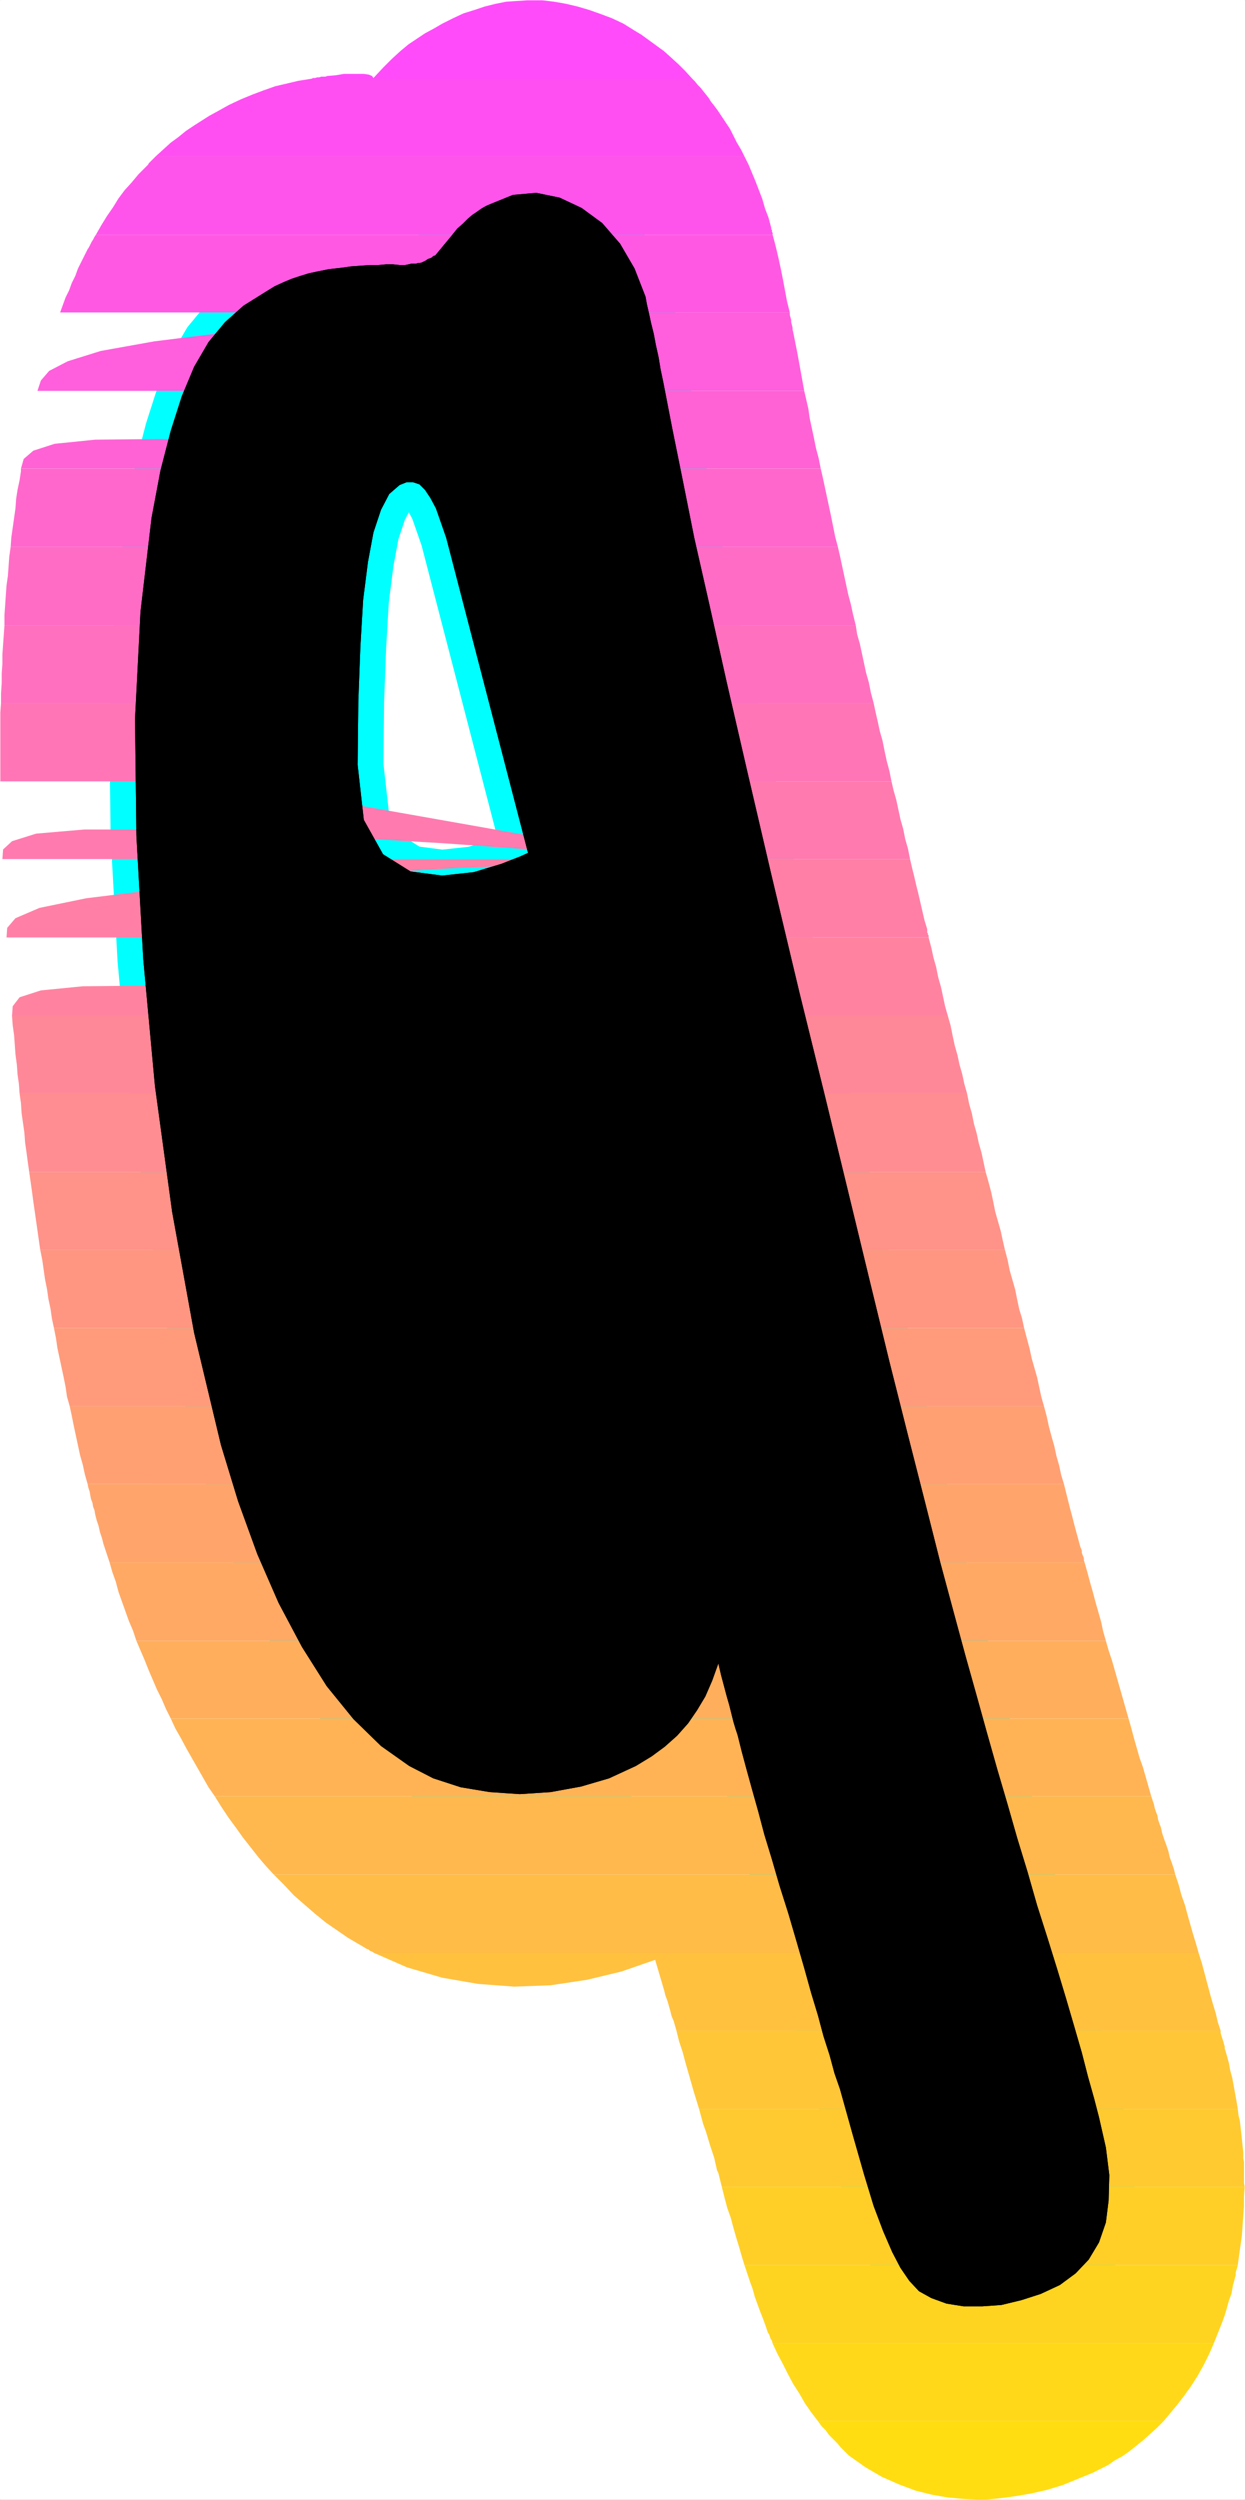 <?xml version="1.0" encoding="UTF-8" standalone="no"?>
<svg
   version="1.0"
   width="77.452mm"
   height="155.455mm"
   id="svg36"
   sodipodi:docname="Sunrise Condensed Q 2.wmf"
   xmlns:inkscape="http://www.inkscape.org/namespaces/inkscape"
   xmlns:sodipodi="http://sodipodi.sourceforge.net/DTD/sodipodi-0.dtd"
   xmlns="http://www.w3.org/2000/svg"
   xmlns:svg="http://www.w3.org/2000/svg">
  <rect width="100%" height="100%" fill="#333333" stroke="none"/>
  <sodipodi:namedview
     id="namedview36"
     pagecolor="#ffffff"
     bordercolor="#000000"
     borderopacity="0.25"
     inkscape:showpageshadow="2"
     inkscape:pageopacity="0.0"
     inkscape:pagecheckerboard="0"
     inkscape:deskcolor="#d1d1d1"
     inkscape:document-units="mm" />
  <defs
     id="defs1">
    <pattern
       id="WMFhbasepattern"
       patternUnits="userSpaceOnUse"
       width="6"
       height="6"
       x="0"
       y="0" />
  </defs>
  <path
     style="fill:#ffffff;fill-opacity:1;fill-rule:evenodd;stroke:#ffffff;stroke-width:0.162px;stroke-linecap:round;stroke-linejoin:round;stroke-miterlimit:4;stroke-dasharray:none;stroke-opacity:1"
     d="M 0.081,0.081 V 587.464 H 292.653 V 0.081 v 0 z"
     id="path1" />
  <path
     style="fill:#000000;fill-opacity:1;fill-rule:evenodd;stroke:#00ffff;stroke-width:12.117px;stroke-linecap:round;stroke-linejoin:round;stroke-miterlimit:4;stroke-dasharray:none;stroke-opacity:1"
     d="m 168.903,390.97 0.646,2.747 0.646,2.424 0.646,2.424 0.646,2.262 0.485,1.939 0.485,1.939 0.485,1.616 0.485,1.454 0.969,3.878 1.131,4.201 1.292,4.686 1.454,5.171 1.454,5.494 1.777,5.817 1.777,6.14 2.1,6.625 1.939,6.625 1.777,6.14 1.616,5.817 1.616,5.333 1.292,4.848 1.454,4.525 1.131,4.201 1.292,3.717 3.07,10.988 2.585,9.049 2.262,7.433 2.262,5.979 2.1,4.848 1.939,3.717 2.1,3.07 2.262,2.424 2.908,1.616 3.554,1.293 4.039,0.646 h 4.362 l 4.523,-0.323 4.685,-1.131 4.523,-1.454 4.523,-2.101 3.716,-2.747 3.07,-3.232 2.423,-4.04 1.616,-4.686 0.646,-5.171 0.162,-5.979 -0.808,-6.464 -1.616,-7.11 -1.131,-4.363 -1.454,-5.171 -1.454,-5.656 -1.777,-6.14 -1.939,-6.625 -2.1,-6.948 -2.262,-7.272 -2.423,-7.595 -2.262,-7.918 -2.423,-7.918 -2.262,-7.918 -2.423,-8.241 -2.423,-8.564 -2.423,-8.726 -2.585,-9.211 -2.585,-9.534 -3.393,-12.604 -3.554,-14.058 -4.039,-15.836 -4.362,-17.29 -4.685,-19.229 -5.008,-20.684 -5.493,-22.623 -5.977,-24.239 -6.624,-27.794 -5.654,-24.239 -4.847,-21.007 -4.039,-18.098 -3.554,-15.674 -2.746,-13.735 -2.423,-11.958 -2.1,-10.827 -0.646,-3.07 -0.485,-2.909 -0.646,-2.909 -0.485,-2.585 -0.646,-2.585 -0.485,-2.262 -0.485,-2.101 -0.323,-1.778 -2.585,-6.625 -3.393,-5.817 -4.2,-4.848 -4.847,-3.555 -5.17,-2.424 -5.493,-1.131 -5.493,0.485 -5.17,2.101 -1.131,0.485 -1.131,0.646 -1.131,0.808 -0.969,0.646 -1.131,0.97 -1.131,1.131 -1.292,1.131 -1.292,1.616 -3.877,4.686 -0.485,0.162 -0.323,0.323 -0.323,0.162 -0.485,0.162 -0.323,0.162 -0.162,0.162 -0.323,0.162 -0.323,0.162 -0.323,0.162 -0.485,0.162 h -0.485 l -0.485,0.162 h -0.485 -0.646 l -0.646,0.162 -0.808,0.162 h -1.292 l -1.454,-0.162 h -1.777 l -1.777,0.162 h -2.1 l -2.1,0.162 -2.262,0.162 -2.262,0.323 -2.908,0.323 -2.423,0.485 -2.262,0.485 -2.1,0.646 -1.939,0.646 -1.939,0.808 -2.1,0.97 -2.1,1.293 -5.17,3.232 -4.362,3.878 -3.877,4.686 -3.393,5.817 -2.908,6.948 -2.585,8.08 -2.423,9.372 -2.1,11.15 -2.585,21.976 -1.292,25.208 0.323,27.47 1.616,29.086 2.746,29.733 4.039,29.571 5.17,28.44 6.301,26.339 4.039,13.25 4.523,12.443 5.008,11.473 5.493,10.342 5.816,9.211 6.301,7.756 6.462,6.302 6.624,4.686 5.654,2.909 6.462,2.101 6.785,1.131 7.108,0.485 7.27,-0.485 7.108,-1.293 6.624,-1.939 6.301,-2.909 3.716,-2.262 3.07,-2.262 2.908,-2.585 2.585,-2.909 2.1,-3.07 1.939,-3.232 1.616,-3.717 z m -44.75,-190.516 -1.777,0.808 -4.523,1.778 -6.462,1.939 -7.431,0.808 -7.431,-0.97 -6.462,-4.04 -4.523,-8.08 -1.454,-12.927 0.162,-15.028 0.485,-12.766 0.646,-10.988 1.131,-8.888 1.292,-6.948 1.777,-5.333 1.939,-3.717 2.423,-2.101 1.616,-0.646 h 1.616 l 1.454,0.485 1.292,1.293 1.292,1.939 1.292,2.424 1.131,3.232 1.292,3.717 z"
     id="path2" />
  <path
     style="fill:#ff4bfa;fill-opacity:1;fill-rule:evenodd;stroke:none"
     d="m 87.804,18.341 2.262,-2.424 2.1,-2.101 1.939,-1.778 1.939,-1.616 1.939,-1.293 1.939,-1.293 2.1,-1.131 1.939,-1.131 2.585,-1.293 2.423,-1.131 2.585,-0.808 2.423,-0.808 2.585,-0.646 2.423,-0.485 2.423,-0.162 2.585,-0.162 h 1.939 0.162 0.162 0.323 0.162 0.162 0.162 0.162 0.323 l 2.746,0.323 2.746,0.485 2.746,0.646 2.746,0.808 2.746,0.97 2.585,0.97 2.746,1.293 2.585,1.616 1.616,0.97 1.777,1.293 1.777,1.293 1.777,1.293 1.616,1.454 1.777,1.616 1.616,1.616 1.616,1.778 H 73.264 l 0.323,-0.162 h 0.485 l 0.485,-0.162 h 0.485 l 0.485,-0.162 h 0.485 0.485 l 0.485,-0.162 1.939,-0.162 1.939,-0.323 h 1.616 1.616 1.454 l 1.131,0.162 0.808,0.323 z"
     id="path3" />
  <path
     style="fill:#ff4ff2;fill-opacity:1;fill-rule:evenodd;stroke:none"
     d="m 162.764,18.502 0.646,0.646 0.646,0.808 0.646,0.646 0.646,0.808 0.646,0.808 0.646,0.808 0.485,0.808 0.646,0.808 0.969,1.293 0.969,1.454 0.969,1.454 0.969,1.454 0.808,1.616 0.808,1.616 0.969,1.616 0.808,1.616 H 36.592 l 1.777,-1.616 1.777,-1.616 1.777,-1.293 1.777,-1.454 1.939,-1.293 1.777,-1.131 1.777,-1.131 1.777,-0.97 2.908,-1.616 2.746,-1.293 2.746,-1.131 2.585,-0.97 2.746,-0.97 2.746,-0.646 2.746,-0.646 3.07,-0.485 z"
     id="path4" />
  <path
     style="fill:#ff54eb;fill-opacity:1;fill-rule:evenodd;stroke:none"
     d="m 175.042,36.762 0.969,1.939 0.808,1.939 0.808,1.939 0.808,2.101 0.808,2.101 0.646,2.262 0.808,2.101 0.646,2.424 v 0.162 0.162 l 0.162,0.162 v 0.323 0.162 l 0.162,0.162 v 0.162 0.323 H 22.537 l 1.292,-2.262 1.292,-2.101 1.454,-2.101 1.292,-2.101 1.454,-1.939 1.616,-1.778 1.616,-1.939 1.616,-1.616 0.323,-0.323 0.323,-0.323 0.162,-0.323 0.323,-0.323 0.323,-0.323 0.323,-0.323 0.323,-0.323 0.323,-0.323 z"
     id="path5" />
  <path
     style="fill:#ff59e3;fill-opacity:1;fill-rule:evenodd;stroke:none"
     d="m 185.705,73.443 -0.646,-2.585 -0.485,-2.585 -0.485,-2.585 -0.485,-2.424 -0.485,-2.262 -0.485,-2.101 -0.485,-1.939 -0.485,-1.778 H 22.537 l -0.323,0.485 -0.323,0.646 -0.323,0.485 -0.323,0.646 -0.323,0.646 -0.323,0.485 -0.323,0.646 -0.323,0.646 -0.808,1.616 -0.808,1.616 -0.646,1.778 -0.808,1.616 -0.646,1.778 -0.808,1.616 -0.646,1.778 -0.646,1.778 h 65.59 l 0.323,-0.162 0.323,-0.323 0.323,-0.162 0.323,-0.162 0.485,-0.323 0.323,-0.162 0.323,-0.162 0.323,-0.162 4.685,-2.262 4.523,-1.454 4.2,-0.646 4.039,0.162 3.716,0.646 3.554,1.293 3.231,1.778 3.07,2.101 z"
     id="path6" />
  <path
     style="fill:#ff5edc;fill-opacity:1;fill-rule:evenodd;stroke:none"
     d="m 185.705,73.443 v 0.646 l 0.162,0.485 0.162,0.646 v 0.485 l 0.162,0.646 0.162,0.646 v 0.485 l 0.162,0.646 0.323,1.616 0.323,1.616 0.323,1.616 0.323,1.778 0.323,1.778 0.323,1.778 0.323,1.778 0.323,1.778 h -61.713 l -1.454,-2.585 -1.292,-2.424 -1.616,-2.585 -1.616,-2.262 -1.777,-2.424 -1.939,-2.101 -2.1,-2.101 -2.1,-1.939 z m -72.214,0 -33.603,2.262 -25.364,2.262 -18.255,2.262 -12.601,2.262 -7.755,2.424 -4.362,2.262 -1.939,2.262 -0.808,2.424 h 55.736 l 1.292,-2.585 1.616,-2.585 1.616,-2.585 1.777,-2.424 1.939,-2.262 2.1,-2.101 2.262,-1.939 2.585,-1.939 z"
     id="path7" />
  <path
     style="fill:#ff62d4;fill-opacity:1;fill-rule:evenodd;stroke:none"
     d="m 192.975,110.124 -0.485,-2.424 -0.646,-2.424 -0.485,-2.424 -0.485,-2.262 -0.485,-2.262 -0.323,-2.262 -0.485,-2.101 -0.485,-2.101 h -61.713 l 1.292,2.747 1.131,2.747 1.131,2.585 0.969,2.424 0.808,2.262 0.646,2.101 0.646,1.939 0.485,1.454 z m -58.482,0 -42.165,-3.717 -31.664,-2.262 -22.779,-0.97 -15.509,0.162 -9.532,0.97 -5.008,1.616 -2.262,1.939 -0.646,2.262 h 53.151 l 0.485,-2.101 0.646,-2.262 0.646,-2.262 0.808,-2.262 0.808,-2.424 0.969,-2.262 0.969,-2.424 1.131,-2.262 z"
     id="path8" />
  <path
     style="fill:#ff67cd;fill-opacity:1;fill-rule:evenodd;stroke:none"
     d="m 197.014,128.546 -0.646,-2.424 -0.485,-2.424 -0.485,-2.424 -0.485,-2.262 -0.485,-2.262 -0.485,-2.262 -0.485,-2.262 -0.485,-2.101 H 134.493 v 0.162 0.162 l 4.685,18.098 z m -194.51,0 0.162,-2.262 0.323,-2.262 0.323,-2.262 0.323,-2.262 0.162,-2.262 0.323,-2.101 0.485,-2.262 0.323,-2.101 v -0.162 -0.162 -0.162 -0.162 h 53.151 l -0.485,1.778 -0.485,1.778 -0.323,1.778 -0.323,1.616 -0.162,1.454 -0.323,1.454 -0.162,1.293 -0.162,1.293 -0.162,0.646 -0.162,0.808 v 0.646 l -0.162,0.808 -0.162,0.808 v 0.646 l -0.162,0.808 v 0.808 z"
     id="path9" />
  <path
     style="fill:#ff6cc5;fill-opacity:1;fill-rule:evenodd;stroke:none"
     d="m 201.214,146.967 -0.646,-2.585 -0.485,-2.262 -0.646,-2.424 -0.485,-2.262 -0.485,-2.262 -0.485,-2.262 -0.485,-2.262 -0.485,-2.101 h -57.836 l 4.847,18.421 z M 2.504,128.546 l -0.323,2.262 -0.162,2.262 -0.162,2.262 -0.323,2.262 -0.162,2.262 -0.162,2.424 -0.162,2.262 v 2.424 H 53.232 l 0.162,-2.585 0.162,-2.262 0.162,-2.424 0.162,-2.262 0.162,-2.262 0.323,-2.262 0.162,-2.262 0.323,-2.101 z"
     id="path10" />
  <path
     style="fill:#ff71be;fill-opacity:1;fill-rule:evenodd;stroke:none"
     d="m 205.414,165.227 -0.646,-2.424 -0.485,-2.424 -0.646,-2.262 -0.485,-2.262 -0.485,-2.262 -0.485,-2.262 -0.646,-2.262 -0.323,-2.101 h -57.19 l 4.847,18.26 z M 1.05,146.967 l -0.162,2.262 -0.162,2.262 -0.162,2.262 v 2.262 l -0.162,2.262 v 2.262 l -0.162,2.424 v 2.262 H 52.585 v -2.262 -2.424 l 0.162,-2.424 v -2.262 l 0.162,-2.262 v -2.262 l 0.162,-2.262 0.162,-2.101 z"
     id="path11" />
  <path
     style="fill:#ff75b6;fill-opacity:1;fill-rule:evenodd;stroke:none"
     d="m 209.615,183.648 -0.485,-2.424 -0.646,-2.424 -0.485,-2.262 -0.485,-2.424 -0.646,-2.262 -0.485,-2.262 -0.485,-2.101 -0.485,-2.262 H 148.871 l 4.685,18.421 z M 0.242,165.227 0.081,167.489 v 2.262 2.262 2.424 2.262 2.262 2.262 2.424 H 52.424 l -0.162,-0.646 v -0.485 -0.646 -0.485 -0.646 -0.485 -0.646 -0.485 -1.778 -1.778 l 0.162,-1.778 v -1.778 -1.616 -1.778 -1.616 l 0.162,-1.778 z"
     id="path12" />
  <path
     style="fill:#ff7aaf;fill-opacity:1;fill-rule:evenodd;stroke:none"
     d="m 213.977,201.908 -0.485,-2.424 -0.646,-2.262 -0.485,-2.424 -0.646,-2.262 -0.485,-2.262 -0.485,-2.262 -0.646,-2.262 -0.485,-2.101 h -56.059 l 0.323,0.97 0.485,2.101 0.323,2.101 0.323,2.262 0.323,2.101 0.162,2.262 0.162,2.101 v 2.262 2.101 z m -58.321,0 -51.374,-3.717 -38.45,-2.262 -27.626,-0.97 H 19.79 l -11.309,0.97 -5.654,1.778 -2.1,1.939 -0.162,2.262 H 54.201 l -0.485,-2.101 -0.323,-2.101 -0.162,-2.262 -0.323,-2.262 -0.162,-2.262 -0.162,-2.424 -0.162,-2.424 v -2.424 z"
     id="path13" />
  <path
     style="fill:#ff7fa7;fill-opacity:1;fill-rule:evenodd;stroke:none"
     d="m 213.977,201.908 0.485,2.101 0.485,1.939 0.485,2.101 0.485,1.939 0.485,2.101 0.485,2.101 0.485,2.101 0.646,2.101 v 0.323 0.162 0.323 l 0.162,0.162 v 0.323 l 0.162,0.162 v 0.323 0.162 h -66.075 l 0.646,-2.101 0.646,-2.262 0.485,-2.262 0.485,-2.262 0.485,-2.424 0.162,-2.262 0.323,-2.424 0.162,-2.424 z m -58.321,0 -51.051,2.262 -38.45,2.424 -27.464,2.262 -18.417,2.262 -10.986,2.262 -5.654,2.424 -1.939,2.262 -0.162,2.262 H 59.855 l -0.969,-1.939 -0.808,-2.101 -0.808,-2.262 -0.646,-2.262 -0.808,-2.262 -0.646,-2.424 -0.485,-2.585 -0.485,-2.585 z"
     id="path14" />
  <path
     style="fill:#ff83a0;fill-opacity:1;fill-rule:evenodd;stroke:none"
     d="m 222.862,238.751 -0.646,-2.262 -0.485,-2.262 -0.485,-2.262 -0.646,-2.262 -0.485,-2.424 -0.646,-2.262 -0.485,-2.262 -0.646,-2.424 h -66.075 l -1.131,2.747 -1.131,2.585 -1.292,2.585 -1.292,2.262 -1.454,2.262 -1.616,2.101 -1.777,1.939 -1.616,1.939 z m -81.907,0 -45.881,-3.878 -34.572,-2.262 -24.556,-0.97 -16.478,0.162 -9.855,0.97 -5.008,1.616 -1.616,2.101 -0.162,2.262 H 72.941 l -1.777,-1.778 -1.939,-1.939 -1.777,-2.101 -1.616,-2.101 -1.616,-2.424 -1.616,-2.585 -1.454,-2.585 -1.292,-2.909 z"
     id="path15" />
  <path
     style="fill:#ff8898;fill-opacity:1;fill-rule:evenodd;stroke:none"
     d="m 227.386,257.011 -0.646,-2.262 -0.485,-2.262 -0.646,-2.262 -0.485,-2.262 -0.646,-2.262 -0.485,-2.262 -0.485,-2.424 -0.646,-2.262 h -81.907 l -0.808,0.485 -0.646,0.646 -0.646,0.646 -0.808,0.485 -0.646,0.485 -0.808,0.485 -0.808,0.485 -0.646,0.485 h -0.162 l -0.646,0.323 -0.808,0.323 -1.131,0.646 -1.292,0.485 -1.616,0.808 -1.939,0.646 -2.1,0.808 -2.1,0.646 -2.1,0.808 -2.585,0.646 -2.585,0.646 -2.746,0.485 -2.908,0.485 -3.07,0.323 -3.231,0.162 -3.231,-0.162 -3.716,-0.485 -3.877,-0.808 -4.039,-1.293 -4.039,-1.616 -4.2,-2.101 -4.039,-2.747 -4.039,-3.232 H 2.827 l 0.162,2.262 0.323,2.262 0.162,2.262 0.162,2.262 0.323,2.424 0.162,2.262 0.323,2.262 0.162,2.262 z"
     id="path16" />
  <path
     style="fill:#ff8d91;fill-opacity:1;fill-rule:evenodd;stroke:none"
     d="m 231.747,275.432 -0.485,-2.262 -0.485,-2.262 -0.646,-2.262 -0.485,-2.262 -0.646,-2.262 -0.485,-2.424 -0.646,-2.262 -0.485,-2.424 H 4.604 l 0.323,2.262 0.162,2.424 0.323,2.262 0.323,2.262 0.162,2.262 0.323,2.262 0.323,2.424 0.323,2.262 z"
     id="path17" />
  <path
     style="fill:#ff9289;fill-opacity:1;fill-rule:evenodd;stroke:none"
     d="m 236.271,293.692 -0.485,-2.101 -0.485,-2.262 -0.646,-2.262 -0.646,-2.262 -0.485,-2.424 -0.485,-2.262 -0.646,-2.424 -0.646,-2.262 H 6.866 l 0.323,2.262 0.323,2.262 0.323,2.424 0.323,2.262 0.323,2.262 0.323,2.262 0.323,2.262 0.323,2.262 z"
     id="path18" />
  <path
     style="fill:#ff9682;fill-opacity:1;fill-rule:evenodd;stroke:none"
     d="m 240.794,312.113 -0.485,-2.262 -0.646,-2.101 -0.485,-2.262 -0.485,-2.424 -0.646,-2.262 -0.646,-2.262 -0.485,-2.424 -0.646,-2.424 H 9.451 l 0.485,2.424 0.323,2.262 0.323,2.262 0.485,2.424 0.323,2.262 0.485,2.262 0.323,2.262 0.485,2.262 z"
     id="path19" />
  <path
     style="fill:#ff9b7a;fill-opacity:1;fill-rule:evenodd;stroke:none"
     d="m 245.479,330.535 -0.646,-2.262 -0.485,-2.262 -0.485,-2.262 -0.646,-2.262 -0.646,-2.262 -0.485,-2.262 -0.646,-2.424 -0.646,-2.424 H 12.682 l 0.485,2.424 0.323,2.262 0.485,2.262 0.485,2.262 0.485,2.262 0.485,2.424 0.323,2.262 0.646,2.262 z"
     id="path20" />
  <path
     style="fill:#ffa073;fill-opacity:1;fill-rule:evenodd;stroke:none"
     d="m 250.165,348.794 -0.646,-2.101 -0.485,-2.262 -0.646,-2.262 -0.485,-2.262 -0.646,-2.262 -0.646,-2.424 -0.485,-2.262 -0.646,-2.424 H 16.398 l 0.485,2.262 0.485,2.424 0.485,2.262 0.485,2.262 0.485,2.262 0.646,2.262 0.485,2.262 0.646,2.262 z"
     id="path21" />
  <path
     style="fill:#ffa56b;fill-opacity:1;fill-rule:evenodd;stroke:none"
     d="m 250.165,348.794 0.485,1.939 0.485,1.939 0.485,1.939 0.485,1.778 0.485,1.939 0.485,1.778 0.485,1.778 0.485,1.778 0.162,0.323 0.162,0.485 v 0.485 l 0.162,0.485 0.162,0.323 0.162,0.485 v 0.485 l 0.162,0.485 H 25.768 l -0.485,-1.454 -0.485,-1.454 -0.485,-1.454 -0.323,-1.293 -0.485,-1.454 -0.323,-1.454 -0.485,-1.454 -0.323,-1.293 -0.162,-0.97 -0.323,-0.808 -0.162,-0.97 -0.323,-0.808 -0.162,-0.808 -0.162,-0.97 -0.323,-0.97 -0.162,-0.808 z"
     id="path22" />
  <path
     style="fill:#ffa964;fill-opacity:1;fill-rule:evenodd;stroke:none"
     d="m 260.019,385.637 -0.646,-2.262 -0.485,-2.262 -0.646,-2.262 -0.646,-2.262 -0.646,-2.424 -0.646,-2.262 -0.646,-2.424 -0.646,-2.262 H 25.768 l 0.646,2.262 0.808,2.262 0.646,2.424 0.808,2.262 0.808,2.262 0.808,2.262 0.969,2.262 0.808,2.424 z"
     id="path23" />
  <path
     style="fill:#ffae5c;fill-opacity:1;fill-rule:evenodd;stroke:none"
     d="m 265.35,403.897 -0.646,-2.262 -0.646,-2.262 -0.646,-2.262 -0.646,-2.262 -0.646,-2.262 -0.646,-2.262 -0.808,-2.424 -0.646,-2.262 H 32.068 l 0.969,2.262 0.969,2.262 0.969,2.424 0.969,2.262 0.969,2.262 1.131,2.262 0.969,2.262 1.131,2.262 z"
     id="path24" />
  <path
     style="fill:#ffb355;fill-opacity:1;fill-rule:evenodd;stroke:none"
     d="m 270.682,422.157 -0.646,-2.262 -0.646,-2.262 -0.646,-2.262 -0.808,-2.262 -0.646,-2.262 -0.646,-2.262 -0.646,-2.424 -0.646,-2.262 H 40.146 l 1.131,2.424 1.292,2.262 1.292,2.424 1.292,2.262 1.292,2.262 1.292,2.262 1.292,2.262 1.454,2.101 z"
     id="path25" />
  <path
     style="fill:#ffb84d;fill-opacity:1;fill-rule:evenodd;stroke:none"
     d="m 270.682,422.157 0.323,0.97 0.323,0.97 0.162,0.808 0.323,0.97 0.323,0.808 0.162,0.97 0.323,0.97 0.323,0.808 0.323,1.454 0.485,1.454 0.485,1.293 0.485,1.454 0.323,1.454 0.485,1.293 0.485,1.454 0.323,1.293 H 64.379 l -1.939,-2.101 -1.777,-2.101 -1.777,-2.262 -1.777,-2.262 -1.616,-2.262 -1.777,-2.424 -1.616,-2.424 -1.616,-2.585 z"
     id="path26" />
  <path
     style="fill:#ffbc46;fill-opacity:1;fill-rule:evenodd;stroke:none"
     d="m 281.829,459 -0.646,-2.262 -0.646,-2.101 -0.646,-2.262 -0.646,-2.262 -0.646,-2.424 -0.808,-2.262 -0.646,-2.424 -0.808,-2.424 H 64.379 l 2.423,2.424 2.262,2.424 2.585,2.262 2.423,2.101 2.585,2.101 2.585,1.778 2.585,1.778 2.746,1.616 0.323,0.162 0.485,0.323 0.323,0.162 0.485,0.323 0.485,0.162 0.323,0.323 0.485,0.162 0.485,0.323 z"
     id="path27" />
  <path
     style="fill:#ffc13e;fill-opacity:1;fill-rule:evenodd;stroke:none"
     d="m 286.999,477.259 -0.646,-1.939 -0.485,-2.101 -0.646,-2.101 -0.646,-2.262 -0.646,-2.424 -0.646,-2.424 -0.646,-2.424 -0.808,-2.585 H 87.965 l 7.755,3.393 8.239,2.424 8.401,1.454 8.562,0.646 8.562,-0.323 8.562,-1.293 8.078,-1.939 7.916,-2.747 2.1,7.11 0.323,1.293 0.485,1.293 0.323,1.131 0.323,1.131 0.323,1.293 0.485,1.131 0.323,1.131 0.323,1.131 z"
     id="path28" />
  <path
     style="fill:#ffc637;fill-opacity:1;fill-rule:evenodd;stroke:none"
     d="m 286.999,477.259 v 0.485 l 0.162,0.646 0.162,0.485 0.162,0.485 0.162,0.485 0.162,0.646 0.162,0.485 v 0.485 l 0.485,1.616 0.485,1.778 0.323,1.778 0.485,1.778 0.323,1.778 0.323,1.778 0.323,1.778 0.323,1.939 H 164.38 l -0.646,-2.101 -0.646,-2.101 -0.646,-2.262 -0.646,-2.262 -0.646,-2.262 -0.646,-2.424 -0.808,-2.424 -0.646,-2.585 z"
     id="path29" />
  <path
     style="fill:#ffca2f;fill-opacity:1;fill-rule:evenodd;stroke:none"
     d="m 291.037,495.681 0.162,1.454 0.323,1.293 0.162,1.454 0.162,1.454 0.162,1.454 0.162,1.616 0.162,1.454 v 1.454 l 0.162,0.808 v 0.808 0.808 0.97 0.808 0.808 0.808 l 0.162,0.808 H 169.711 l -0.162,-0.646 -0.162,-0.646 -0.162,-0.646 -0.162,-0.646 -0.162,-0.646 -0.323,-0.646 -0.162,-0.808 -0.162,-0.646 -0.323,-1.454 -0.485,-1.454 -0.485,-1.454 -0.485,-1.616 -0.485,-1.616 -0.646,-1.778 -0.485,-1.778 -0.485,-1.778 z"
     id="path30" />
  <path
     style="fill:#ffcf28;fill-opacity:1;fill-rule:evenodd;stroke:none"
     d="m 291.037,532.362 0.323,-2.424 0.323,-2.262 0.323,-2.262 0.162,-2.424 0.162,-2.262 0.162,-2.262 v -2.262 l 0.162,-2.262 H 169.711 l 0.646,2.585 0.646,2.424 0.808,2.262 0.646,2.424 0.646,2.262 0.646,2.101 0.646,2.262 0.646,2.101 z"
     id="path31" />
  <path
     style="fill:#ffd420;fill-opacity:1;fill-rule:evenodd;stroke:none"
     d="m 291.037,532.362 -0.162,0.646 -0.162,0.485 -0.162,0.646 v 0.646 l -0.162,0.485 -0.162,0.646 -0.162,0.646 -0.162,0.485 -0.323,1.939 -0.646,1.778 -0.485,1.778 -0.485,1.616 -0.646,1.778 -0.646,1.616 -0.646,1.616 -0.646,1.616 H 181.666 l -0.162,-0.646 -0.323,-0.485 -0.162,-0.485 -0.162,-0.485 -0.323,-0.485 -0.162,-0.485 -0.162,-0.485 -0.162,-0.485 -0.646,-1.778 -0.646,-1.616 -0.646,-1.778 -0.646,-1.778 -0.485,-1.778 -0.646,-1.778 -0.646,-1.939 -0.646,-1.939 z"
     id="path32" />
  <path
     style="fill:#ffd919;fill-opacity:1;fill-rule:evenodd;stroke:none"
     d="m 273.59,569.043 1.616,-1.939 1.616,-1.939 1.616,-2.101 1.616,-2.262 1.454,-2.262 1.454,-2.585 1.292,-2.585 1.131,-2.585 H 181.666 l 1.131,2.424 1.292,2.424 1.131,2.262 1.292,2.424 1.454,2.262 1.292,2.262 1.454,2.101 1.616,2.101 z"
     id="path33" />
  <path
     style="fill:#ffdd11;fill-opacity:1;fill-rule:evenodd;stroke:none"
     d="m 273.59,569.043 -1.616,1.616 -1.616,1.454 -1.616,1.454 -1.616,1.293 -1.616,1.293 -1.616,1.131 -1.777,0.97 -1.616,1.131 -3.554,1.778 -3.554,1.454 -3.554,1.454 -3.716,1.131 -3.554,0.808 -3.716,0.646 -3.554,0.485 -3.393,0.323 h -0.162 -0.323 -0.162 -0.162 -0.323 -0.162 -0.162 -0.162 -0.646 l -3.231,-0.162 -3.554,-0.323 -3.716,-0.646 -3.877,-0.97 -3.877,-1.454 -4.039,-1.778 -3.877,-2.262 -3.877,-2.747 -0.969,-0.97 -0.969,-0.97 -0.808,-0.97 -0.969,-0.97 -0.969,-0.97 -0.808,-1.131 -0.969,-0.97 -0.808,-1.131 z"
     id="path34" />
  <path
     style="fill:#000000;fill-opacity:1;fill-rule:evenodd;stroke:none"
     d="m 168.903,390.97 0.646,2.747 0.646,2.424 0.646,2.424 0.646,2.262 0.485,1.939 0.485,1.939 0.485,1.616 0.485,1.454 0.969,3.878 1.131,4.201 1.292,4.686 1.454,5.171 1.454,5.494 1.777,5.817 1.777,6.14 2.1,6.625 1.939,6.625 1.777,6.14 1.616,5.817 1.616,5.333 1.292,4.848 1.454,4.525 1.131,4.201 1.292,3.717 3.07,10.988 2.585,9.049 2.262,7.433 2.262,5.979 2.1,4.848 1.939,3.717 2.1,3.07 2.262,2.424 2.908,1.616 3.554,1.293 4.039,0.646 h 4.362 l 4.523,-0.323 4.685,-1.131 4.523,-1.454 4.523,-2.101 3.716,-2.747 3.07,-3.232 2.423,-4.04 1.616,-4.686 0.646,-5.171 0.162,-5.979 -0.808,-6.464 -1.616,-7.11 -1.131,-4.363 -1.454,-5.171 -1.454,-5.656 -1.777,-6.14 -1.939,-6.625 -2.1,-6.948 -2.262,-7.272 -2.423,-7.595 -2.262,-7.918 -2.423,-7.918 -2.262,-7.918 -2.423,-8.241 -2.423,-8.564 -2.423,-8.726 -2.585,-9.211 -2.585,-9.534 -3.393,-12.604 -3.554,-14.058 -4.039,-15.836 -4.362,-17.29 -4.685,-19.229 -5.008,-20.684 -5.493,-22.623 -5.977,-24.239 -6.624,-27.794 -5.654,-24.239 -4.847,-21.007 -4.039,-18.098 -3.554,-15.674 -2.746,-13.735 -2.423,-11.958 -2.1,-10.827 -0.646,-3.07 -0.485,-2.909 -0.646,-2.909 -0.485,-2.585 -0.646,-2.585 -0.485,-2.262 -0.485,-2.101 -0.323,-1.778 -2.585,-6.625 -3.393,-5.817 -4.2,-4.848 -4.847,-3.555 -5.17,-2.424 -5.493,-1.131 -5.493,0.485 -5.17,2.101 -1.131,0.485 -1.131,0.646 -1.131,0.808 -0.969,0.646 -1.131,0.97 -1.131,1.131 -1.292,1.131 -1.292,1.616 -3.877,4.686 -0.485,0.162 -0.323,0.323 -0.323,0.162 -0.485,0.162 -0.323,0.162 -0.162,0.162 -0.323,0.162 -0.323,0.162 -0.323,0.162 -0.485,0.162 h -0.485 l -0.485,0.162 h -0.485 -0.646 l -0.646,0.162 -0.808,0.162 h -1.292 l -1.454,-0.162 h -1.777 l -1.777,0.162 h -2.1 l -2.1,0.162 -2.262,0.162 -2.262,0.323 -2.908,0.323 -2.423,0.485 -2.262,0.485 -2.1,0.646 -1.939,0.646 -1.939,0.808 -2.1,0.97 -2.1,1.293 -5.17,3.232 -4.362,3.878 -3.877,4.686 -3.393,5.817 -2.908,6.948 -2.585,8.08 -2.423,9.372 -2.1,11.15 -2.585,21.976 -1.292,25.208 0.323,27.47 1.616,29.086 2.746,29.733 4.039,29.571 5.17,28.44 6.301,26.339 4.039,13.25 4.523,12.443 5.008,11.473 5.493,10.342 5.816,9.211 6.301,7.756 6.462,6.302 6.624,4.686 5.654,2.909 6.462,2.101 6.785,1.131 7.108,0.485 7.27,-0.485 7.108,-1.293 6.624,-1.939 6.301,-2.909 3.716,-2.262 3.07,-2.262 2.908,-2.585 2.585,-2.909 2.1,-3.07 1.939,-3.232 1.616,-3.717 z m -44.75,-190.516 -1.777,0.808 -4.523,1.778 -6.462,1.939 -7.431,0.808 -7.431,-0.97 -6.462,-4.04 -4.523,-8.08 -1.454,-12.927 0.162,-15.028 0.485,-12.766 0.646,-10.988 1.131,-8.888 1.292,-6.948 1.777,-5.333 1.939,-3.717 2.423,-2.101 1.616,-0.646 h 1.616 l 1.454,0.485 1.292,1.293 1.292,1.939 1.292,2.424 1.131,3.232 1.292,3.717 z"
     id="path35" />
  <path
     style="fill:#000000;fill-opacity:1;fill-rule:evenodd;stroke:none"
     d="m 168.903,390.97 0.646,2.747 0.646,2.424 0.646,2.424 0.646,2.262 0.485,1.939 0.485,1.939 0.485,1.616 0.485,1.454 0.969,3.878 1.131,4.201 1.292,4.686 1.454,5.171 1.454,5.494 1.777,5.817 1.777,6.14 2.1,6.625 1.939,6.625 1.777,6.14 1.616,5.817 1.616,5.333 1.292,4.848 1.454,4.525 1.131,4.201 1.292,3.717 3.07,10.988 2.585,9.049 2.262,7.433 2.262,5.979 2.1,4.848 1.939,3.717 2.1,3.07 2.262,2.424 2.908,1.616 3.554,1.293 4.039,0.646 h 4.362 l 4.523,-0.323 4.685,-1.131 4.523,-1.454 4.523,-2.101 3.716,-2.747 3.07,-3.232 2.423,-4.04 1.616,-4.686 0.646,-5.171 0.162,-5.979 -0.808,-6.464 -1.616,-7.11 -1.131,-4.363 -1.454,-5.171 -1.454,-5.656 -1.777,-6.14 -1.939,-6.625 -2.1,-6.948 -2.262,-7.272 -2.423,-7.595 -2.262,-7.918 -2.423,-7.918 -2.262,-7.918 -2.423,-8.241 -2.423,-8.564 -2.423,-8.726 -2.585,-9.211 -2.585,-9.534 -3.393,-12.604 -3.554,-14.058 -4.039,-15.836 -4.362,-17.29 -4.685,-19.229 -5.008,-20.684 -5.493,-22.623 -5.977,-24.239 -6.624,-27.794 -5.654,-24.239 -4.847,-21.007 -4.039,-18.098 -3.554,-15.674 -2.746,-13.735 -2.423,-11.958 -2.1,-10.827 -0.646,-3.07 -0.485,-2.909 -0.646,-2.909 -0.485,-2.585 -0.646,-2.585 -0.485,-2.262 -0.485,-2.101 -0.323,-1.778 -2.585,-6.625 -3.393,-5.817 -4.2,-4.848 -4.847,-3.555 -5.17,-2.424 -5.493,-1.131 -5.493,0.485 -5.17,2.101 -1.131,0.485 -1.131,0.646 -1.131,0.808 -0.969,0.646 -1.131,0.97 -1.131,1.131 -1.292,1.131 -1.292,1.616 -3.877,4.686 -0.485,0.162 -0.323,0.323 -0.323,0.162 -0.485,0.162 -0.323,0.162 -0.162,0.162 -0.323,0.162 -0.323,0.162 -0.323,0.162 -0.485,0.162 h -0.485 l -0.485,0.162 h -0.485 -0.646 l -0.646,0.162 -0.808,0.162 h -1.292 l -1.454,-0.162 h -1.777 l -1.777,0.162 h -2.1 l -2.1,0.162 -2.262,0.162 -2.262,0.323 -2.908,0.323 -2.423,0.485 -2.262,0.485 -2.1,0.646 -1.939,0.646 -1.939,0.808 -2.1,0.97 -2.1,1.293 -5.17,3.232 -4.362,3.878 -3.877,4.686 -3.393,5.817 -2.908,6.948 -2.585,8.08 -2.423,9.372 -2.1,11.15 -2.585,21.976 -1.292,25.208 0.323,27.47 1.616,29.086 2.746,29.733 4.039,29.571 5.17,28.44 6.301,26.339 4.039,13.25 4.523,12.443 5.008,11.473 5.493,10.342 5.816,9.211 6.301,7.756 6.462,6.302 6.624,4.686 5.654,2.909 6.462,2.101 6.785,1.131 7.108,0.485 7.27,-0.485 7.108,-1.293 6.624,-1.939 6.301,-2.909 3.716,-2.262 3.07,-2.262 2.908,-2.585 2.585,-2.909 2.1,-3.07 1.939,-3.232 1.616,-3.717 z m -44.75,-190.516 -1.777,0.808 -4.523,1.778 -6.462,1.939 -7.431,0.808 -7.431,-0.97 -6.462,-4.04 -4.523,-8.08 -1.454,-12.927 0.162,-15.028 0.485,-12.766 0.646,-10.988 1.131,-8.888 1.292,-6.948 1.777,-5.333 1.939,-3.717 2.423,-2.101 1.616,-0.646 h 1.616 l 1.454,0.485 1.292,1.293 1.292,1.939 1.292,2.424 1.131,3.232 1.292,3.717 z"
     id="path36" />
</svg>
